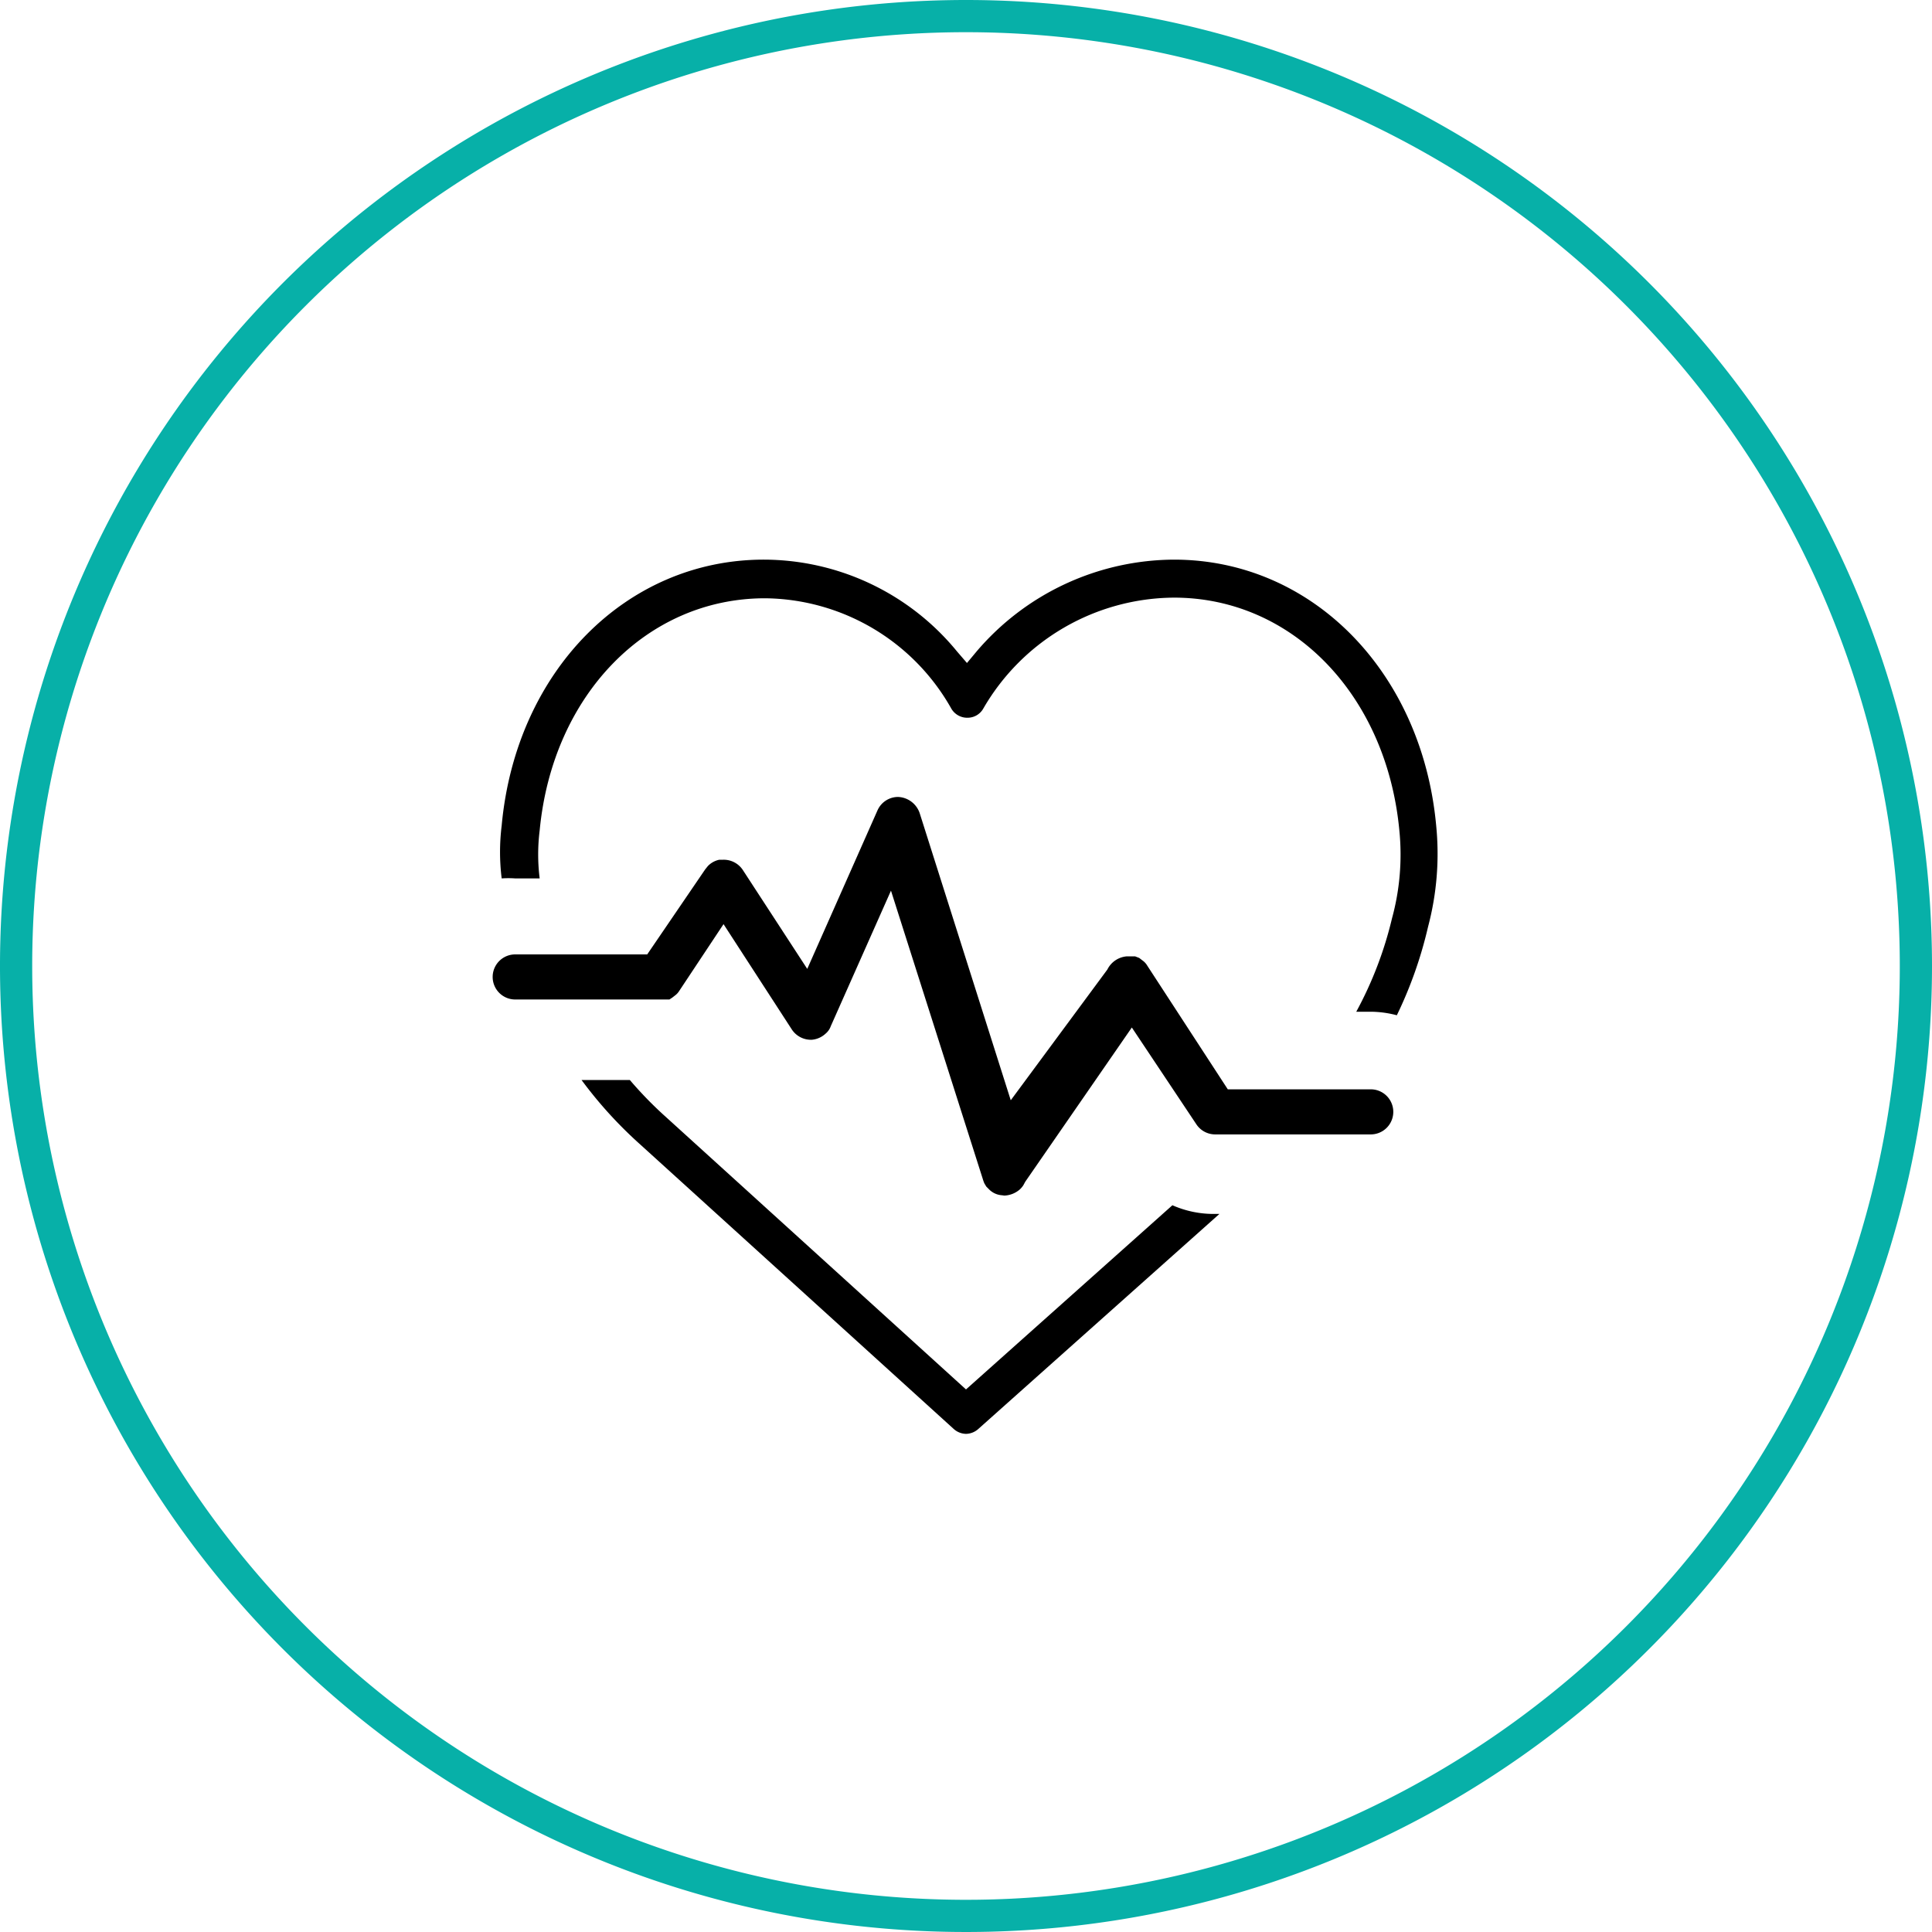 <svg xmlns="http://www.w3.org/2000/svg" viewBox="0 0 60 60"><defs><style>.cls-1{fill:#07b0a8;}</style></defs><title>Heart health</title><g id="Layer_2" data-name="Layer 2"><g id="Layer_1-2" data-name="Layer 1"><path d="M31.12,37.12a.62.62,0,0,1-.42-.2l-.07-.07-.06-.1a1.3,1.3,0,0,1-.05-.14l-2.85-8.95L25.8,31.87a.53.53,0,0,1-.16.23.72.72,0,0,1-.42.19h0a.71.71,0,0,1-.63-.32L22.47,28.7l-1.38,2.08a.5.5,0,0,1-.12.13l-.09.07-.09.06-.11,0-.16,0H16a.7.7,0,1,1,0-1.4h4.1L21.9,27l.08-.1a.68.68,0,0,1,.36-.2h.12a.71.71,0,0,1,.61.32l2,3.07,2.18-4.92a.7.7,0,0,1,.64-.42.74.74,0,0,1,.68.53l2.82,8.89,3-4.06A.74.74,0,0,1,35,29.7h.13l.12,0,.13.05.09.07a.52.52,0,0,1,.16.17l2.5,3.84h4.44a.7.7,0,1,1,0,1.4H37.74a.7.7,0,0,1-.59-.32l-2-3L31.84,36.7l-.06.11a.69.69,0,0,1-.11.13.78.78,0,0,1-.48.19Z"/><path d="M43.38,31.53a3.24,3.24,0,0,0-.82-.11h-.44a11.74,11.74,0,0,0,1.11-2.9,7.51,7.51,0,0,0,.23-2.71c-.39-4.22-3.32-7.25-7-7.25A6.89,6.89,0,0,0,30.54,22a.56.56,0,0,1-.49.29.57.57,0,0,1-.51-.29,6.71,6.71,0,0,0-5.78-3.42c-3.67,0-6.6,3-7,7.21a6,6,0,0,0,0,1.49H16a3,3,0,0,0-.42,0,6.65,6.65,0,0,1,0-1.64c.44-4.8,3.87-8.26,8.14-8.26a7.77,7.77,0,0,1,6,2.85l.31.36.3-.36a8.1,8.1,0,0,1,6.13-2.85c4.27,0,7.69,3.46,8.14,8.24a8.85,8.85,0,0,1-.25,3.16A13,13,0,0,1,43.38,31.53Z"/><path d="M30,44.53a.59.59,0,0,1-.39-.16l-9.73-8.83a13.21,13.21,0,0,1-1.82-2h1.5a11.92,11.92,0,0,0,1.11,1.14L30,43.15l6.41-5.72a3.17,3.17,0,0,0,1.29.27h.17l-7.49,6.68A.59.59,0,0,1,30,44.53Z"/><path class="cls-1" d="M30,1A29,29,0,1,1,1,30,29,29,0,0,1,30,1m0-1A30,30,0,1,0,60,30,30,30,0,0,0,30,0Z"/></g></g></svg>